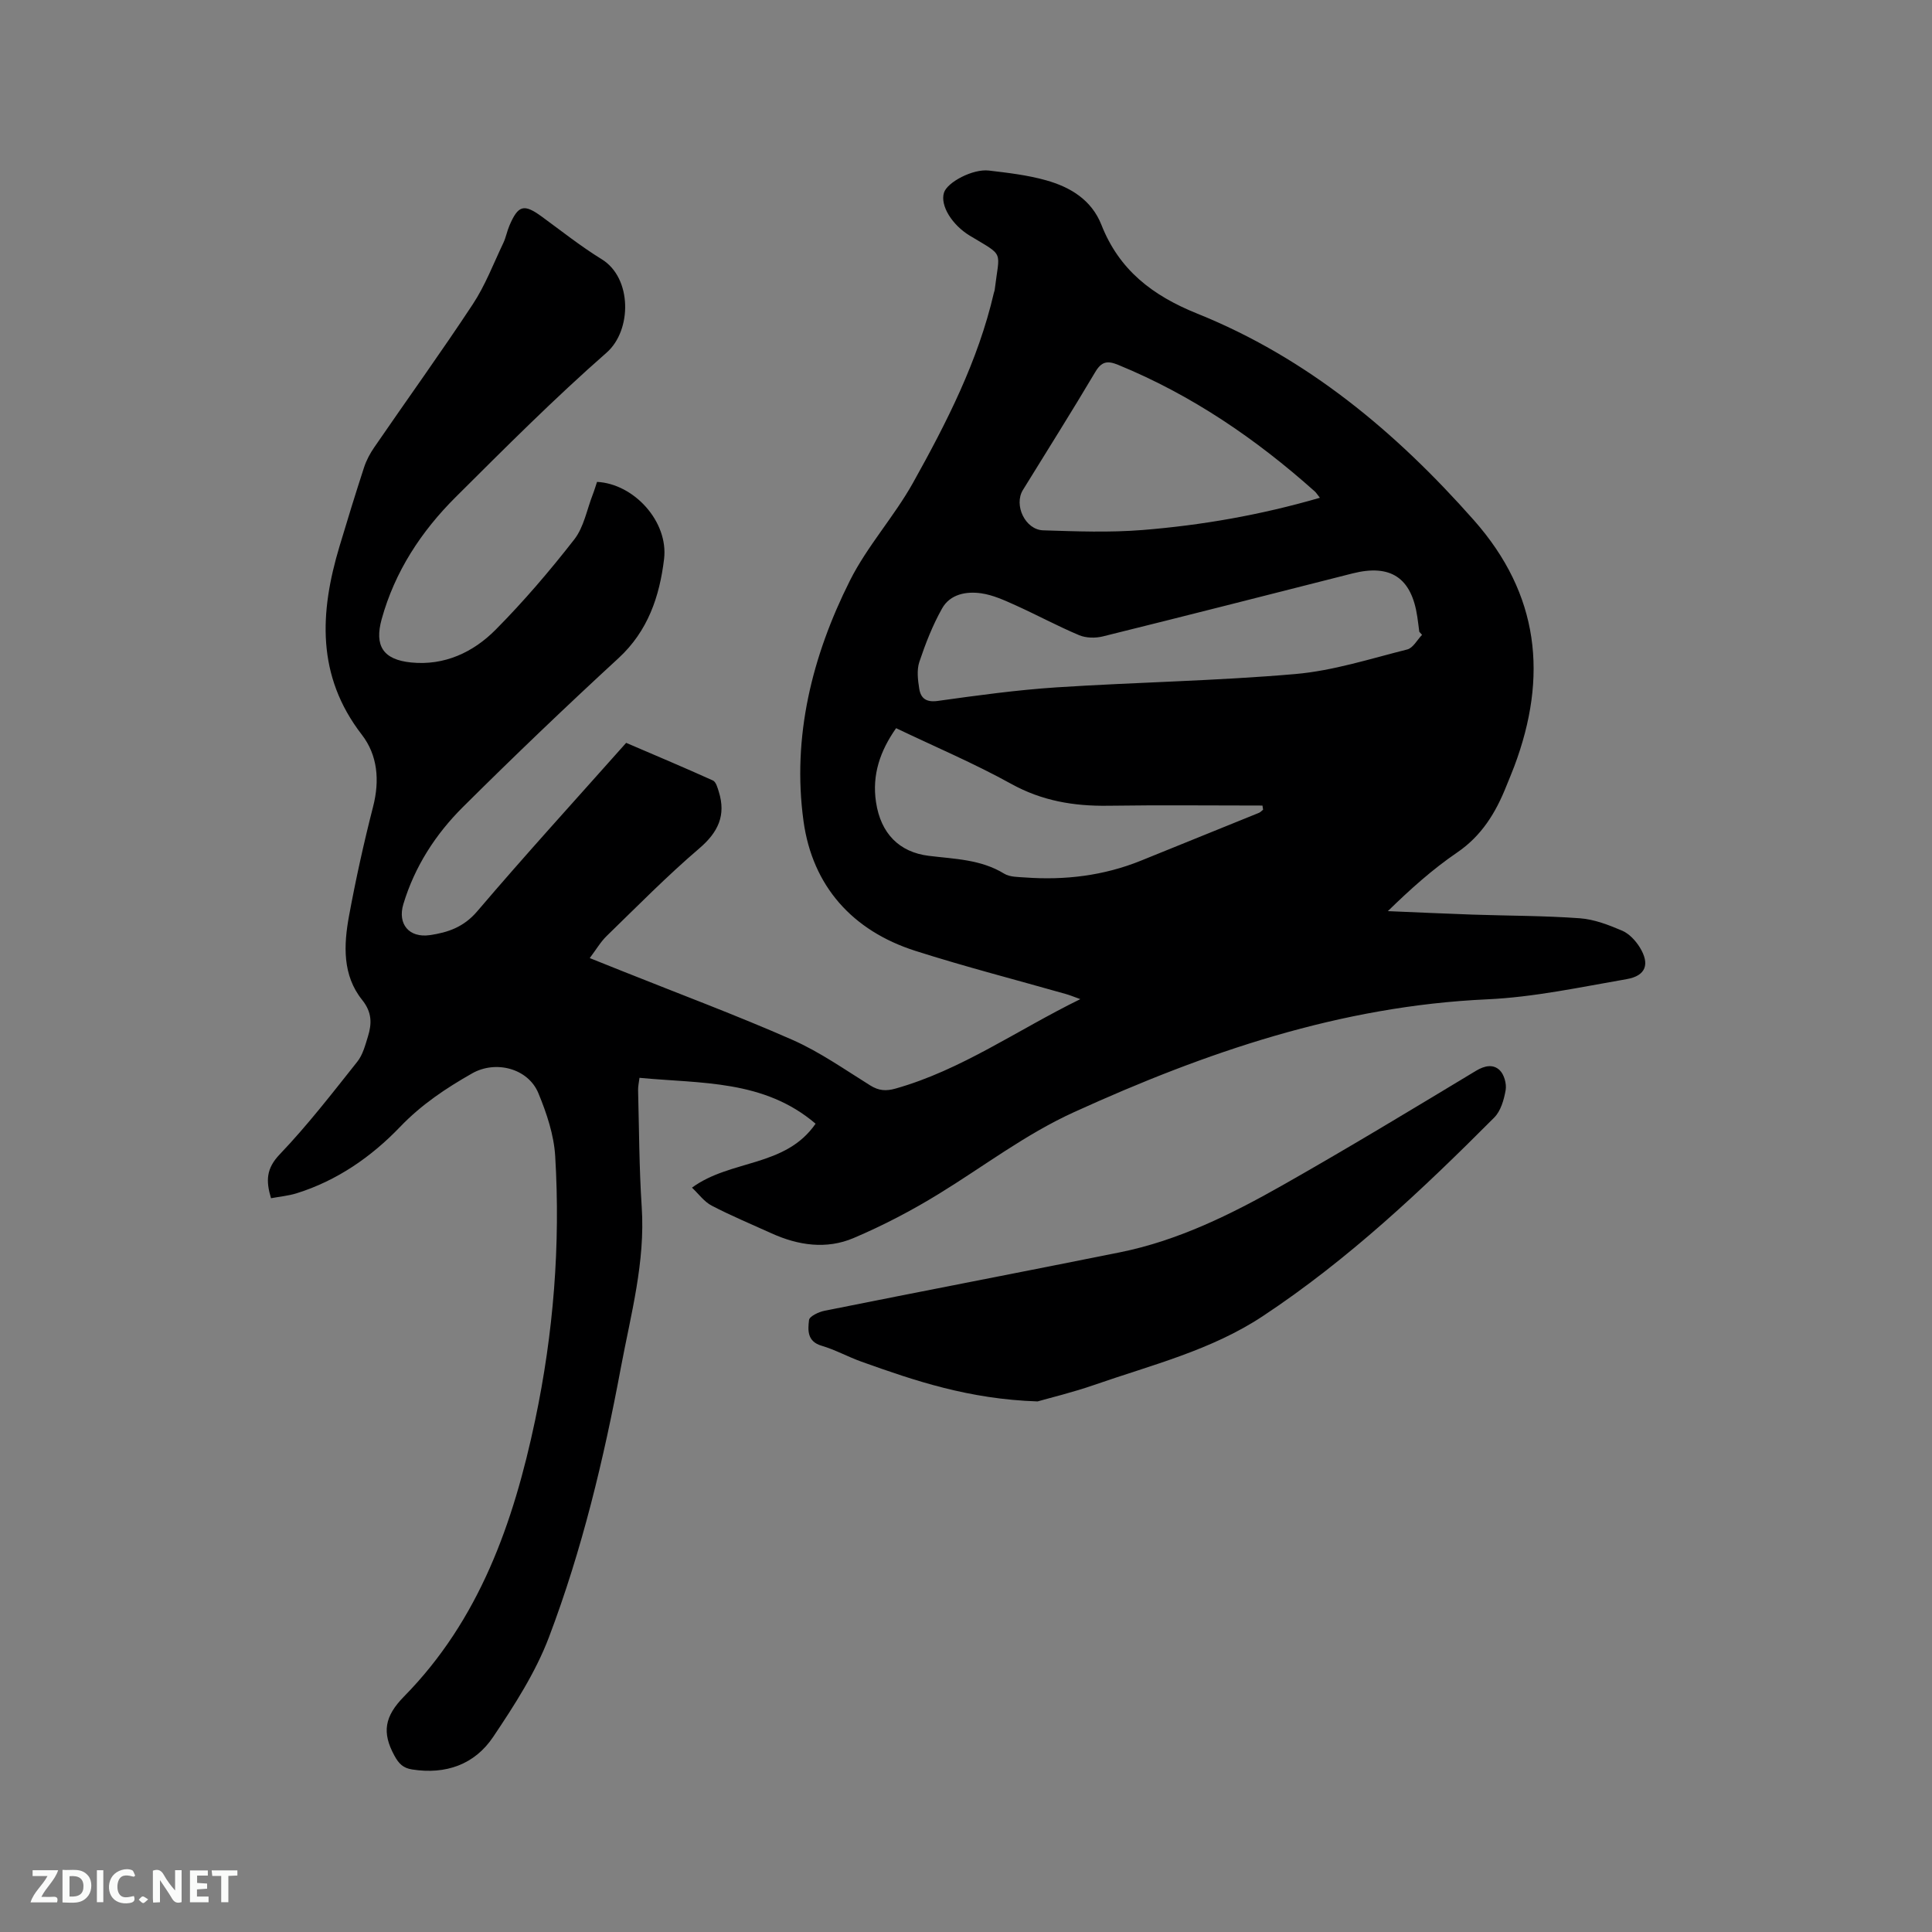 <svg enable-background="new 0 0 400 400" viewBox="0 0 400 400" xmlns="http://www.w3.org/2000/svg"><rect x="0" y="0" width="400" height="400" fill="#808080" stroke="none"/><path d="m143.27 245.89c8.01-5.88 19.34-4.18 25.59-13.24-10.71-9.14-23.71-8.28-36.46-9.5-.12.97-.31 1.77-.29 2.57.21 8.06.22 16.13.75 24.16.76 11.42-2.26 22.28-4.32 33.29-3.54 18.97-8.04 37.74-14.88 55.78-2.77 7.31-7.17 14.13-11.57 20.68-3.83 5.7-9.8 7.81-16.75 6.72-1.87-.29-2.77-1.18-3.69-2.88-2.6-4.76-2.06-8.11 2.02-12.25 15.57-15.84 22.63-35.88 27.12-57.16 3.81-18.07 5.26-36.29 4.16-54.66-.26-4.42-1.77-8.92-3.48-13.06-2.13-5.16-8.84-6.87-13.7-4.12-5.43 3.08-10.49 6.45-14.92 11.07-5.95 6.21-13.06 11.15-21.45 13.77-1.68.52-3.47.68-5.29 1.02-1.08-3.61-1-6.15 1.8-9.08 5.75-6.02 10.87-12.65 16.06-19.18 1.14-1.43 1.65-3.42 2.21-5.23.82-2.67.86-5-1.21-7.58-4.09-5.1-3.82-11.35-2.71-17.37 1.4-7.6 3.07-15.16 4.99-22.65 1.39-5.42.93-10.65-2.34-14.88-9.42-12.19-8.72-25.32-4.63-38.96 1.64-5.48 3.32-10.94 5.09-16.37.48-1.48 1.25-2.92 2.14-4.2 6.77-9.87 13.78-19.58 20.37-29.58 2.59-3.92 4.29-8.43 6.33-12.7.54-1.14.76-2.43 1.26-3.59 1.82-4.26 3.01-4.55 6.69-1.87 4.11 3 8.11 6.18 12.43 8.84 6.3 3.87 6.26 14.71 1.01 19.32-10.83 9.5-21.03 19.73-31.25 29.91-7.14 7.11-12.6 15.41-15.33 25.28-1.52 5.5.27 8.39 6.11 8.97 6.86.69 12.83-2.09 17.48-6.78 5.81-5.86 11.21-12.18 16.29-18.7 1.98-2.54 2.6-6.15 3.82-9.28.34-.87.6-1.78.89-2.63 7.69.4 14.8 8.25 13.88 15.96-.93 7.73-3.32 14.91-9.45 20.55-10.92 10.05-21.65 20.32-32.17 30.78-5.68 5.64-10.01 12.34-12.36 20.13-1.24 4.11 1.18 7.03 5.46 6.42 3.77-.54 7.06-1.67 9.84-4.94 9.97-11.7 20.33-23.06 30.83-34.87 5.8 2.49 11.92 5.06 17.96 7.79.64.29.96 1.49 1.22 2.33 1.53 4.9-.14 8.4-4.06 11.75-6.67 5.7-12.85 11.99-19.15 18.11-1.27 1.23-2.18 2.82-3.51 4.58 2.37.95 4.49 1.8 6.62 2.65 11.79 4.72 23.7 9.16 35.32 14.27 5.67 2.5 10.85 6.16 16.14 9.45 1.77 1.1 3.25 1.21 5.26.64 13.64-3.86 25.12-12.09 38.23-18.51-1.38-.5-2.18-.83-3-1.06-10.39-2.96-20.86-5.65-31.14-8.93-13.08-4.17-21.32-13.45-23.17-26.86-2.4-17.46 1.78-34.21 9.61-49.81 3.58-7.13 9.15-13.24 13.06-20.24 6.96-12.48 13.48-25.23 16.74-39.33.05-.21.15-.4.17-.61 1-8.34 2.13-6.83-5.16-11.23-3.63-2.2-6.18-6.21-5.34-8.9.68-2.17 5.98-4.97 9.29-4.58 3.98.47 8.02.94 11.86 2.02 5.01 1.41 9.4 4.04 11.45 9.23 3.68 9.34 10.55 14.63 19.84 18.37 22.76 9.16 41.12 24.5 57.28 42.78 13.58 15.37 15.33 32.36 8.36 50.94-.52 1.39-1.11 2.75-1.66 4.13-2.18 5.48-5.1 10.27-10.2 13.74-5.05 3.44-9.65 7.56-14.32 12.12 5.85.24 11.69.52 17.54.72 7.41.25 14.84.22 22.23.76 2.97.22 5.96 1.38 8.75 2.57 1.44.62 2.76 2.04 3.62 3.42 2.16 3.48 1.3 5.92-2.7 6.61-9.59 1.66-19.21 3.74-28.89 4.18-30.34 1.38-58.26 10.94-85.55 23.37-10.05 4.58-18.67 11.21-27.95 16.9-5.65 3.47-11.58 6.57-17.68 9.16-5.6 2.38-11.44 1.53-16.97-.98-4.14-1.88-8.35-3.63-12.38-5.73-1.56-.8-2.7-2.42-4.09-3.73zm151.15-114.45c-.19-.21-.38-.42-.57-.64-.14-1.05-.26-2.1-.42-3.15-1.2-8.04-5.52-10.92-13.4-8.93-17.22 4.37-34.44 8.77-51.69 13.04-1.53.38-3.46.35-4.89-.24-4.47-1.88-8.75-4.2-13.18-6.2-2.29-1.03-4.67-2.13-7.11-2.48-3.1-.45-6.45.17-8.11 3.13-1.96 3.48-3.44 7.28-4.71 11.07-.56 1.68-.31 3.74-.02 5.56.32 1.98 1.43 2.85 3.83 2.52 8.17-1.14 16.37-2.27 24.6-2.81 16.48-1.07 33.01-1.33 49.45-2.76 7.8-.68 15.47-3.15 23.13-5.08 1.22-.29 2.07-1.98 3.09-3.03zm-21.15-28.38c-.56-.7-.76-1.05-1.05-1.31-12.18-10.88-25.5-19.97-40.69-26.2-2.26-.93-3.47-.73-4.79 1.51-4.86 8.2-9.96 16.27-14.96 24.39-1.92 3.13.47 8.23 4.2 8.35 6.87.22 13.78.48 20.61-.07 12.24-.99 24.34-3.09 36.68-6.67zm-87.74 47.7c-3.31 4.7-5.02 9.67-4.16 15.32.98 6.51 4.83 10.36 10.92 11.11 5.33.66 10.77.72 15.61 3.69 1.17.72 2.87.68 4.34.79 8.24.6 16.27-.36 23.98-3.48 8.14-3.3 16.28-6.59 24.41-9.89.33-.13.59-.43.88-.66-.04-.29-.09-.58-.13-.86-10.66 0-21.32-.12-31.97.04-7.09.1-13.67-1-20.05-4.53-7.68-4.25-15.79-7.68-23.83-11.53z" fill="#000001"/><path d="m214.82 290.15c-14.26-.48-25.39-4.27-36.47-8.23-2.79-1-5.42-2.47-8.25-3.3-3.03-.89-2.84-3.26-2.6-5.32.09-.77 2-1.68 3.21-1.92 20.34-4.08 40.72-7.99 61.06-12.08 12.09-2.43 23.04-7.84 33.64-13.84 13.54-7.67 26.86-15.73 40.19-23.77 1.83-1.1 3.58-1.39 4.9-.11.92.89 1.45 2.81 1.23 4.11-.35 2-1.01 4.33-2.37 5.69-14.9 14.95-30.22 29.41-47.92 41.12-10.7 7.08-22.99 10.09-34.85 14.22-4.55 1.58-9.25 2.7-11.77 3.43z" fill="#000001"/><g fill="#fafbfa"><path d="m37.59 393.81c-.92.31-1.52.05-2-.78-.7-1.2-1.52-2.34-2.47-3.78v4.59c-.55.03-.95.05-1.41.07-.03-.37-.06-.64-.06-.91 0-1.91 0-3.81 0-5.7 1.13-.41 1.77-.03 2.29.91.62 1.11 1.38 2.14 2.31 3.19v-4.2h1.35v6.61z"/><path d="m12.94 393.88v-6.75c1.9.19 3.93-.54 5.37 1.29.8 1.01.78 2.88.03 3.97-1.37 1.97-3.4 1.51-5.4 1.49m1.45-1.22c2.04.12 2.92-.58 2.89-2.21-.03-1.51-.98-2.19-2.89-2z"/><path d="m11.81 393.87h-5.49c.68-2.18 2.47-3.48 3.51-5.45h-3.08v-1.21h5.29c-.71 2.13-2.44 3.48-3.47 5.51.86 0 1.63.04 2.39-.01.79-.05 1.14.21.85 1.16"/><path d="m39.33 393.86v-6.61h3.7v1.07h-2.22v1.52c.68.04 1.34.09 2.07.13v1.07c-.72.05-1.38.09-2.1.14v1.48h2.4v1.19h-3.85z"/><path d="m27.71 388.56c-1.15-.3-2.46-.61-3.1.64-.37.73-.41 1.93-.06 2.67.63 1.35 1.99.93 3.17.68.35.94-.01 1.32-.93 1.46-1.62.25-3.05-.27-3.76-1.48-.73-1.24-.6-3.03.31-4.17.88-1.11 2.71-1.7 4-1.16.32.13.44.74.65 1.12-.1.08-.19.16-.28.24"/><path d="m49.15 387.24v1.07c-.59.02-1.17.05-1.87.08v5.44h-1.48v-5.44h-1.85c-.05-.4-.08-.73-.13-1.15z"/><path d="m20.06 387.21h1.33v6.62h-1.33z"/><path d="m30.68 393.25c-.49.38-.8.79-1.05.76-.32-.05-.6-.45-.9-.7.26-.24.51-.64.8-.67.29-.04.62.3 1.15.61"/></g></svg>